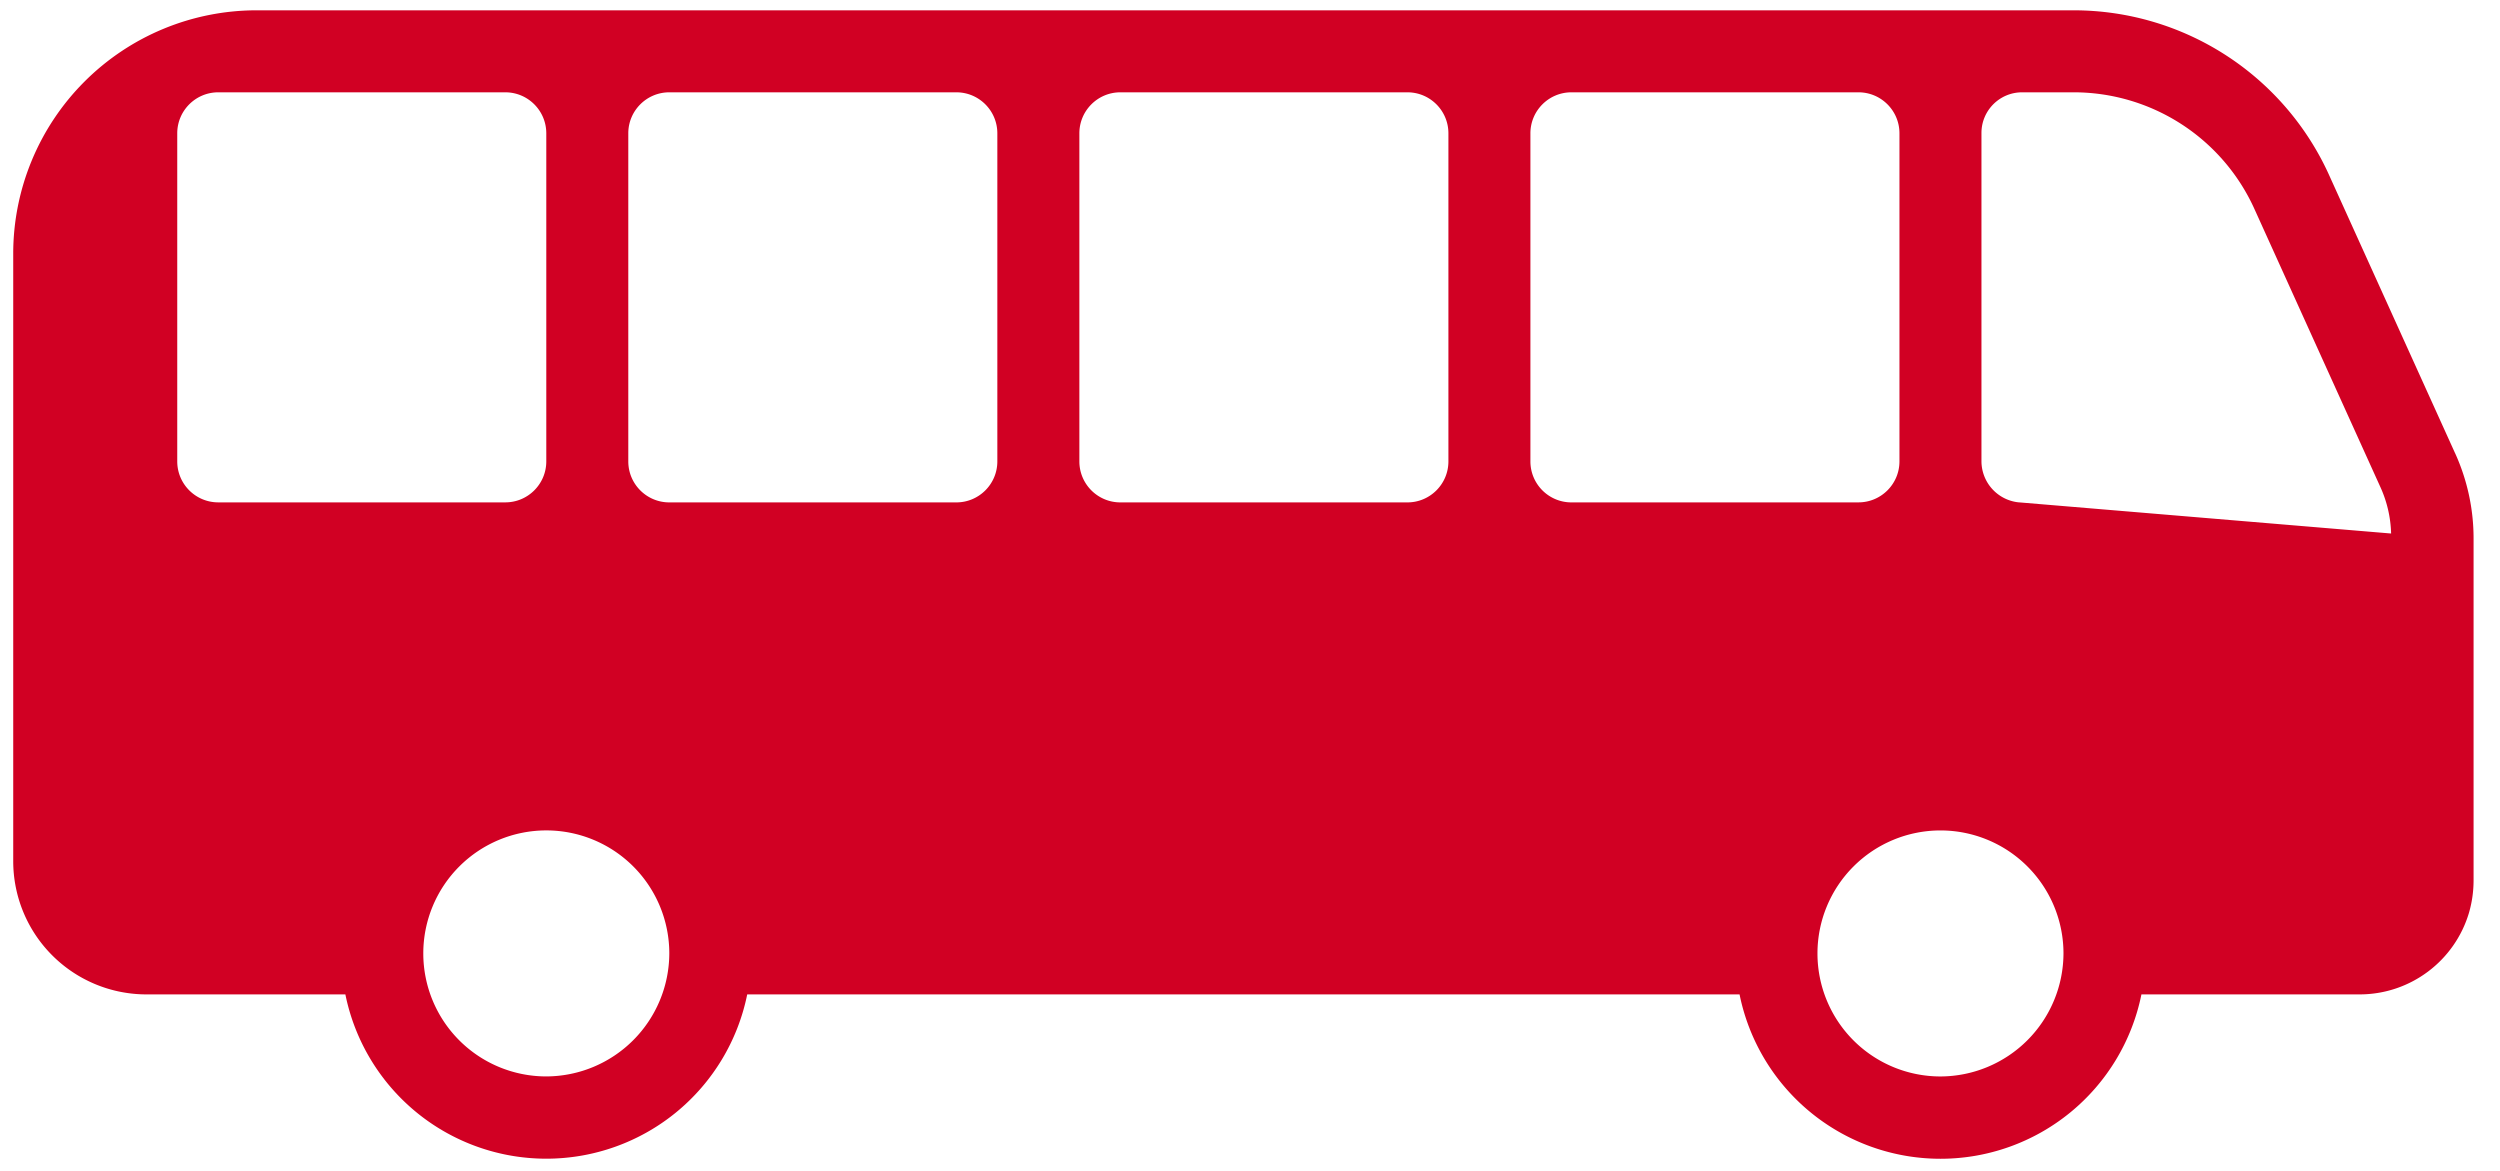 <svg width="79" height="37" fill="none" xmlns="http://www.w3.org/2000/svg"><path d="m77.58 14.32-4.003-8.837A8.86 8.86 0 0 0 65.543.326H8.102A7.69 7.69 0 0 0 .418 8.01v19.203a4.21 4.21 0 0 0 4.211 4.21h6.285a6.478 6.478 0 0 0 12.698 0H54.97a6.478 6.478 0 0 0 12.699 0h6.894c1.6 0 3.008-1.055 3.46-2.59a3.7 3.7 0 0 0 .142-1.01v-10.82a6.5 6.5 0 0 0-.584-2.683zM6.897 15.875c-.716 0-1.296-.58-1.296-1.296V4.213c0-.715.58-1.296 1.296-1.296h9.07c.716 0 1.296.58 1.296 1.296v10.366c0 .716-.58 1.296-1.296 1.296zm10.366 18.14a3.887 3.887 0 1 1 3.887-3.887 3.9 3.9 0 0 1-3.887 3.887M31.516 14.58c0 .716-.58 1.296-1.296 1.296h-9.07c-.716 0-1.296-.58-1.296-1.296V4.213c0-.715.58-1.296 1.296-1.296h9.07c.716 0 1.296.58 1.296 1.296zm14.254 0c0 .716-.58 1.296-1.296 1.296h-9.07c-.716 0-1.296-.58-1.296-1.296V4.213c0-.715.58-1.296 1.296-1.296h9.07c.716 0 1.296.58 1.296 1.296zm3.887 1.296c-.716 0-1.296-.58-1.296-1.296V4.213c0-.715.58-1.296 1.296-1.296h9.07c.716 0 1.296.58 1.296 1.296v10.366c0 .716-.58 1.296-1.296 1.296zm11.662 18.14a3.887 3.887 0 1 1 3.887-3.887 3.9 3.9 0 0 1-3.887 3.887m2.487-18.14a1.31 1.31 0 0 1-1.192-1.296V4.202c0-.71.575-1.285 1.285-1.285h1.644a6.27 6.27 0 0 1 5.676 3.641l4.003 8.837c.21.461.324.96.337 1.464l-11.753-.984z" fill="#D10023"/></svg>